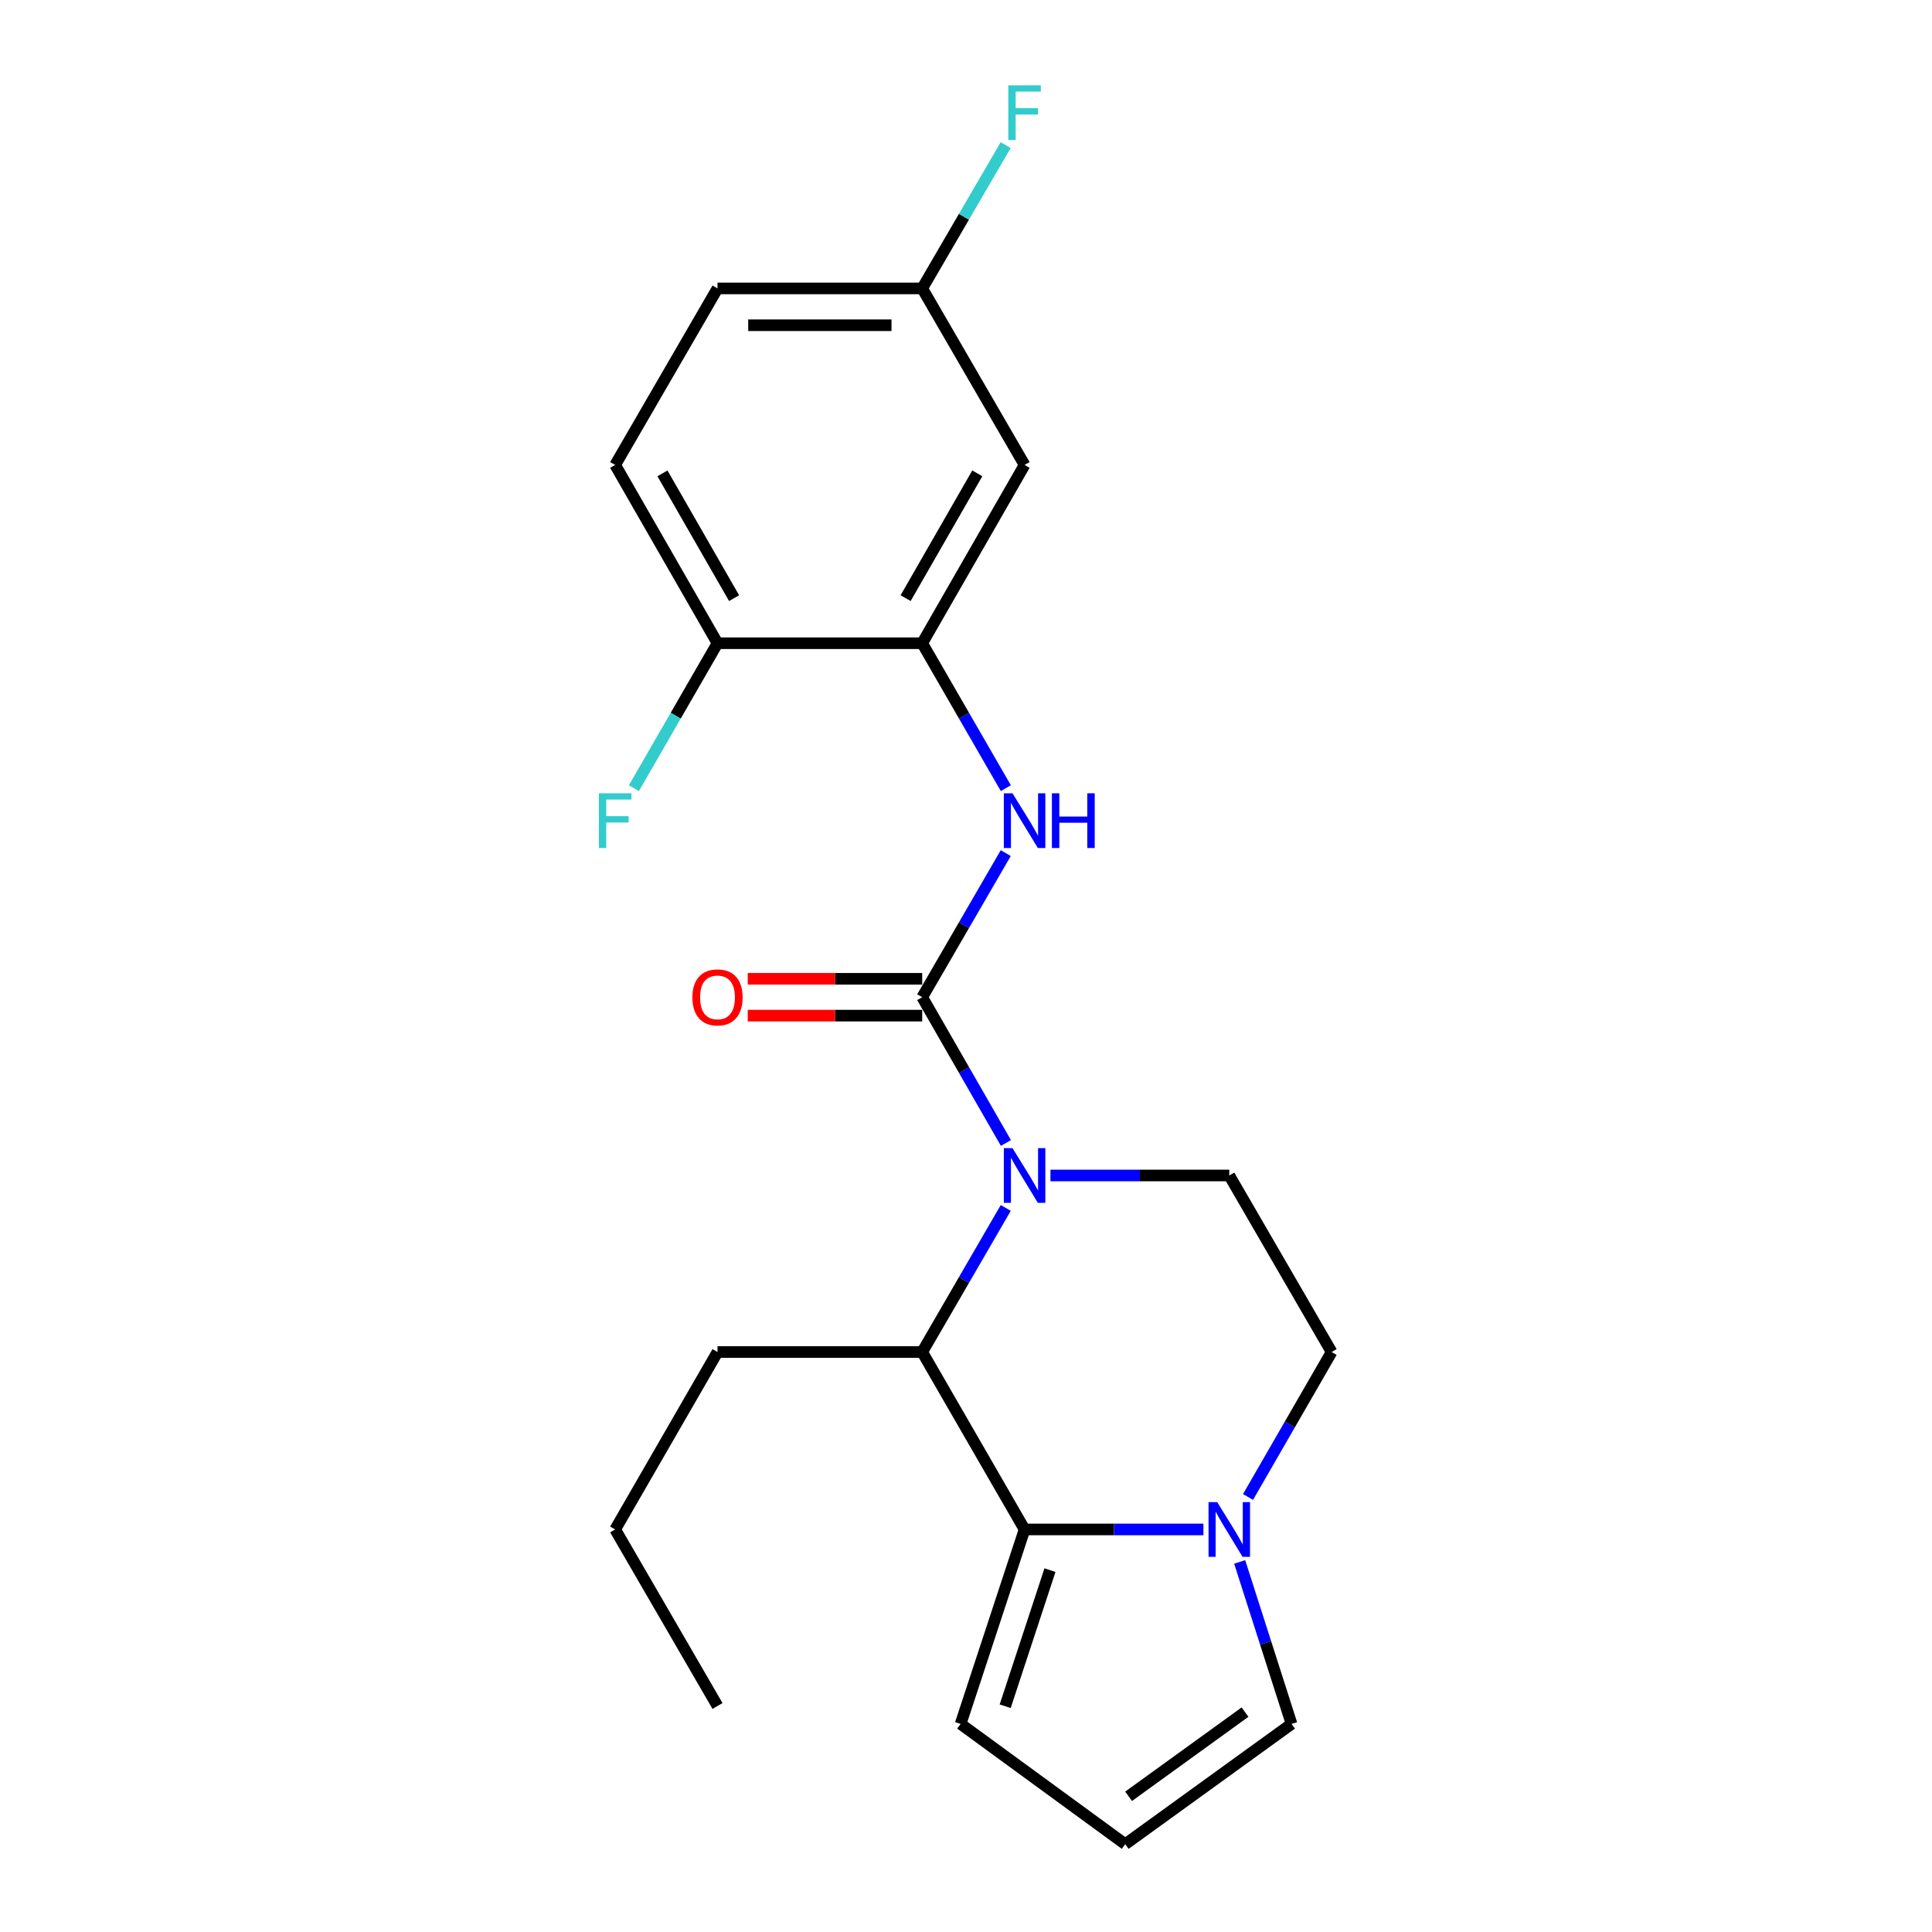 <?xml version='1.0' encoding='iso-8859-1'?>
<svg version='1.1' baseProfile='full'
              xmlns='http://www.w3.org/2000/svg'
                      xmlns:rdkit='http://www.rdkit.org/xml'
                      xmlns:xlink='http://www.w3.org/1999/xlink'
                  xml:space='preserve'
width='1000px' height='1000px' viewBox='0 0 1000 1000'>
<!-- END OF HEADER -->
<rect style='opacity:1.0;fill:#FFFFFF;stroke:none' width='1000' height='1000' x='0' y='0'> </rect>
<path class='bond-0' d='M 520.662,591.606 L 498.997,553.881' style='fill:none;fill-rule:evenodd;stroke:#0000FF;stroke-width:6px;stroke-linecap:butt;stroke-linejoin:miter;stroke-opacity:1' />
<path class='bond-0' d='M 498.997,553.881 L 477.331,516.157' style='fill:none;fill-rule:evenodd;stroke:#000000;stroke-width:6px;stroke-linecap:butt;stroke-linejoin:miter;stroke-opacity:1' />
<path class='bond-2' d='M 520.579,625.227 L 498.955,662.517' style='fill:none;fill-rule:evenodd;stroke:#0000FF;stroke-width:6px;stroke-linecap:butt;stroke-linejoin:miter;stroke-opacity:1' />
<path class='bond-2' d='M 498.955,662.517 L 477.331,699.806' style='fill:none;fill-rule:evenodd;stroke:#000000;stroke-width:6px;stroke-linecap:butt;stroke-linejoin:miter;stroke-opacity:1' />
<path class='bond-6' d='M 543.711,608.426 L 589.993,608.426' style='fill:none;fill-rule:evenodd;stroke:#0000FF;stroke-width:6px;stroke-linecap:butt;stroke-linejoin:miter;stroke-opacity:1' />
<path class='bond-6' d='M 589.993,608.426 L 636.274,608.426' style='fill:none;fill-rule:evenodd;stroke:#000000;stroke-width:6px;stroke-linecap:butt;stroke-linejoin:miter;stroke-opacity:1' />
<path class='bond-4' d='M 477.331,516.157 L 498.956,478.862' style='fill:none;fill-rule:evenodd;stroke:#000000;stroke-width:6px;stroke-linecap:butt;stroke-linejoin:miter;stroke-opacity:1' />
<path class='bond-4' d='M 498.956,478.862 L 520.58,441.567' style='fill:none;fill-rule:evenodd;stroke:#0000FF;stroke-width:6px;stroke-linecap:butt;stroke-linejoin:miter;stroke-opacity:1' />
<path class='bond-9' d='M 477.331,506.626 L 432.179,506.626' style='fill:none;fill-rule:evenodd;stroke:#000000;stroke-width:6px;stroke-linecap:butt;stroke-linejoin:miter;stroke-opacity:1' />
<path class='bond-9' d='M 432.179,506.626 L 387.028,506.626' style='fill:none;fill-rule:evenodd;stroke:#FF0000;stroke-width:6px;stroke-linecap:butt;stroke-linejoin:miter;stroke-opacity:1' />
<path class='bond-9' d='M 477.331,525.687 L 432.179,525.687' style='fill:none;fill-rule:evenodd;stroke:#000000;stroke-width:6px;stroke-linecap:butt;stroke-linejoin:miter;stroke-opacity:1' />
<path class='bond-9' d='M 432.179,525.687 L 387.028,525.687' style='fill:none;fill-rule:evenodd;stroke:#FF0000;stroke-width:6px;stroke-linecap:butt;stroke-linejoin:miter;stroke-opacity:1' />
<path class='bond-1' d='M 530.322,791.641 L 477.331,699.806' style='fill:none;fill-rule:evenodd;stroke:#000000;stroke-width:6px;stroke-linecap:butt;stroke-linejoin:miter;stroke-opacity:1' />
<path class='bond-8' d='M 530.322,791.641 L 497.208,892.298' style='fill:none;fill-rule:evenodd;stroke:#000000;stroke-width:6px;stroke-linecap:butt;stroke-linejoin:miter;stroke-opacity:1' />
<path class='bond-8' d='M 543.462,812.697 L 520.282,883.157' style='fill:none;fill-rule:evenodd;stroke:#000000;stroke-width:6px;stroke-linecap:butt;stroke-linejoin:miter;stroke-opacity:1' />
<path class='bond-22' d='M 530.322,791.641 L 576.604,791.641' style='fill:none;fill-rule:evenodd;stroke:#000000;stroke-width:6px;stroke-linecap:butt;stroke-linejoin:miter;stroke-opacity:1' />
<path class='bond-22' d='M 576.604,791.641 L 622.885,791.641' style='fill:none;fill-rule:evenodd;stroke:#0000FF;stroke-width:6px;stroke-linecap:butt;stroke-linejoin:miter;stroke-opacity:1' />
<path class='bond-19' d='M 477.331,699.806 L 371.379,699.806' style='fill:none;fill-rule:evenodd;stroke:#000000;stroke-width:6px;stroke-linecap:butt;stroke-linejoin:miter;stroke-opacity:1' />
<path class='bond-3' d='M 645.97,774.831 L 667.607,737.319' style='fill:none;fill-rule:evenodd;stroke:#0000FF;stroke-width:6px;stroke-linecap:butt;stroke-linejoin:miter;stroke-opacity:1' />
<path class='bond-3' d='M 667.607,737.319 L 689.245,699.806' style='fill:none;fill-rule:evenodd;stroke:#000000;stroke-width:6px;stroke-linecap:butt;stroke-linejoin:miter;stroke-opacity:1' />
<path class='bond-10' d='M 641.655,808.444 L 655.082,850.371' style='fill:none;fill-rule:evenodd;stroke:#0000FF;stroke-width:6px;stroke-linecap:butt;stroke-linejoin:miter;stroke-opacity:1' />
<path class='bond-10' d='M 655.082,850.371 L 668.51,892.298' style='fill:none;fill-rule:evenodd;stroke:#000000;stroke-width:6px;stroke-linecap:butt;stroke-linejoin:miter;stroke-opacity:1' />
<path class='bond-5' d='M 520.622,407.955 L 498.976,370.443' style='fill:none;fill-rule:evenodd;stroke:#0000FF;stroke-width:6px;stroke-linecap:butt;stroke-linejoin:miter;stroke-opacity:1' />
<path class='bond-5' d='M 498.976,370.443 L 477.331,332.931' style='fill:none;fill-rule:evenodd;stroke:#000000;stroke-width:6px;stroke-linecap:butt;stroke-linejoin:miter;stroke-opacity:1' />
<path class='bond-7' d='M 477.331,332.931 L 530.322,240.661' style='fill:none;fill-rule:evenodd;stroke:#000000;stroke-width:6px;stroke-linecap:butt;stroke-linejoin:miter;stroke-opacity:1' />
<path class='bond-7' d='M 468.75,309.597 L 505.844,245.008' style='fill:none;fill-rule:evenodd;stroke:#000000;stroke-width:6px;stroke-linecap:butt;stroke-linejoin:miter;stroke-opacity:1' />
<path class='bond-13' d='M 477.331,332.931 L 371.379,332.931' style='fill:none;fill-rule:evenodd;stroke:#000000;stroke-width:6px;stroke-linecap:butt;stroke-linejoin:miter;stroke-opacity:1' />
<path class='bond-11' d='M 636.274,608.426 L 689.245,699.806' style='fill:none;fill-rule:evenodd;stroke:#000000;stroke-width:6px;stroke-linecap:butt;stroke-linejoin:miter;stroke-opacity:1' />
<path class='bond-15' d='M 530.322,240.661 L 477.331,149.281' style='fill:none;fill-rule:evenodd;stroke:#000000;stroke-width:6px;stroke-linecap:butt;stroke-linejoin:miter;stroke-opacity:1' />
<path class='bond-12' d='M 497.208,892.298 L 582.414,954.545' style='fill:none;fill-rule:evenodd;stroke:#000000;stroke-width:6px;stroke-linecap:butt;stroke-linejoin:miter;stroke-opacity:1' />
<path class='bond-23' d='M 668.51,892.298 L 582.414,954.545' style='fill:none;fill-rule:evenodd;stroke:#000000;stroke-width:6px;stroke-linecap:butt;stroke-linejoin:miter;stroke-opacity:1' />
<path class='bond-23' d='M 644.427,886.188 L 584.16,929.761' style='fill:none;fill-rule:evenodd;stroke:#000000;stroke-width:6px;stroke-linecap:butt;stroke-linejoin:miter;stroke-opacity:1' />
<path class='bond-14' d='M 371.379,332.931 L 318.408,240.661' style='fill:none;fill-rule:evenodd;stroke:#000000;stroke-width:6px;stroke-linecap:butt;stroke-linejoin:miter;stroke-opacity:1' />
<path class='bond-14' d='M 379.965,309.6 L 342.885,245.011' style='fill:none;fill-rule:evenodd;stroke:#000000;stroke-width:6px;stroke-linecap:butt;stroke-linejoin:miter;stroke-opacity:1' />
<path class='bond-16' d='M 371.379,332.931 L 349.742,370.443' style='fill:none;fill-rule:evenodd;stroke:#000000;stroke-width:6px;stroke-linecap:butt;stroke-linejoin:miter;stroke-opacity:1' />
<path class='bond-16' d='M 349.742,370.443 L 328.105,407.956' style='fill:none;fill-rule:evenodd;stroke:#33CCCC;stroke-width:6px;stroke-linecap:butt;stroke-linejoin:miter;stroke-opacity:1' />
<path class='bond-17' d='M 318.408,240.661 L 371.379,149.281' style='fill:none;fill-rule:evenodd;stroke:#000000;stroke-width:6px;stroke-linecap:butt;stroke-linejoin:miter;stroke-opacity:1' />
<path class='bond-18' d='M 477.331,149.281 L 498.935,112.199' style='fill:none;fill-rule:evenodd;stroke:#000000;stroke-width:6px;stroke-linecap:butt;stroke-linejoin:miter;stroke-opacity:1' />
<path class='bond-18' d='M 498.935,112.199 L 520.539,75.116' style='fill:none;fill-rule:evenodd;stroke:#33CCCC;stroke-width:6px;stroke-linecap:butt;stroke-linejoin:miter;stroke-opacity:1' />
<path class='bond-24' d='M 477.331,149.281 L 371.379,149.281' style='fill:none;fill-rule:evenodd;stroke:#000000;stroke-width:6px;stroke-linecap:butt;stroke-linejoin:miter;stroke-opacity:1' />
<path class='bond-24' d='M 461.438,168.343 L 387.272,168.343' style='fill:none;fill-rule:evenodd;stroke:#000000;stroke-width:6px;stroke-linecap:butt;stroke-linejoin:miter;stroke-opacity:1' />
<path class='bond-20' d='M 371.379,699.806 L 318.408,791.641' style='fill:none;fill-rule:evenodd;stroke:#000000;stroke-width:6px;stroke-linecap:butt;stroke-linejoin:miter;stroke-opacity:1' />
<path class='bond-21' d='M 318.408,791.641 L 371.379,883.011' style='fill:none;fill-rule:evenodd;stroke:#000000;stroke-width:6px;stroke-linecap:butt;stroke-linejoin:miter;stroke-opacity:1' />
<path  class='atom-0' d='M 524.062 594.266
L 533.342 609.266
Q 534.262 610.746, 535.742 613.426
Q 537.222 616.106, 537.302 616.266
L 537.302 594.266
L 541.062 594.266
L 541.062 622.586
L 537.182 622.586
L 527.222 606.186
Q 526.062 604.266, 524.822 602.066
Q 523.622 599.866, 523.262 599.186
L 523.262 622.586
L 519.582 622.586
L 519.582 594.266
L 524.062 594.266
' fill='#0000FF'/>
<path  class='atom-4' d='M 630.014 777.481
L 639.294 792.481
Q 640.214 793.961, 641.694 796.641
Q 643.174 799.321, 643.254 799.481
L 643.254 777.481
L 647.014 777.481
L 647.014 805.801
L 643.134 805.801
L 633.174 789.401
Q 632.014 787.481, 630.774 785.281
Q 629.574 783.081, 629.214 782.401
L 629.214 805.801
L 625.534 805.801
L 625.534 777.481
L 630.014 777.481
' fill='#0000FF'/>
<path  class='atom-5' d='M 524.062 410.606
L 533.342 425.606
Q 534.262 427.086, 535.742 429.766
Q 537.222 432.446, 537.302 432.606
L 537.302 410.606
L 541.062 410.606
L 541.062 438.926
L 537.182 438.926
L 527.222 422.526
Q 526.062 420.606, 524.822 418.406
Q 523.622 416.206, 523.262 415.526
L 523.262 438.926
L 519.582 438.926
L 519.582 410.606
L 524.062 410.606
' fill='#0000FF'/>
<path  class='atom-5' d='M 544.462 410.606
L 548.302 410.606
L 548.302 422.646
L 562.782 422.646
L 562.782 410.606
L 566.622 410.606
L 566.622 438.926
L 562.782 438.926
L 562.782 425.846
L 548.302 425.846
L 548.302 438.926
L 544.462 438.926
L 544.462 410.606
' fill='#0000FF'/>
<path  class='atom-10' d='M 358.379 516.237
Q 358.379 509.437, 361.739 505.637
Q 365.099 501.837, 371.379 501.837
Q 377.659 501.837, 381.019 505.637
Q 384.379 509.437, 384.379 516.237
Q 384.379 523.117, 380.979 527.037
Q 377.579 530.917, 371.379 530.917
Q 365.139 530.917, 361.739 527.037
Q 358.379 523.157, 358.379 516.237
M 371.379 527.717
Q 375.699 527.717, 378.019 524.837
Q 380.379 521.917, 380.379 516.237
Q 380.379 510.677, 378.019 507.877
Q 375.699 505.037, 371.379 505.037
Q 367.059 505.037, 364.699 507.837
Q 362.379 510.637, 362.379 516.237
Q 362.379 521.957, 364.699 524.837
Q 367.059 527.717, 371.379 527.717
' fill='#FF0000'/>
<path  class='atom-17' d='M 309.988 410.606
L 326.828 410.606
L 326.828 413.846
L 313.788 413.846
L 313.788 422.446
L 325.388 422.446
L 325.388 425.726
L 313.788 425.726
L 313.788 438.926
L 309.988 438.926
L 309.988 410.606
' fill='#33CCCC'/>
<path  class='atom-19' d='M 521.902 44.165
L 538.742 44.165
L 538.742 47.405
L 525.702 47.405
L 525.702 56.005
L 537.302 56.005
L 537.302 59.285
L 525.702 59.285
L 525.702 72.485
L 521.902 72.485
L 521.902 44.165
' fill='#33CCCC'/>
</svg>
